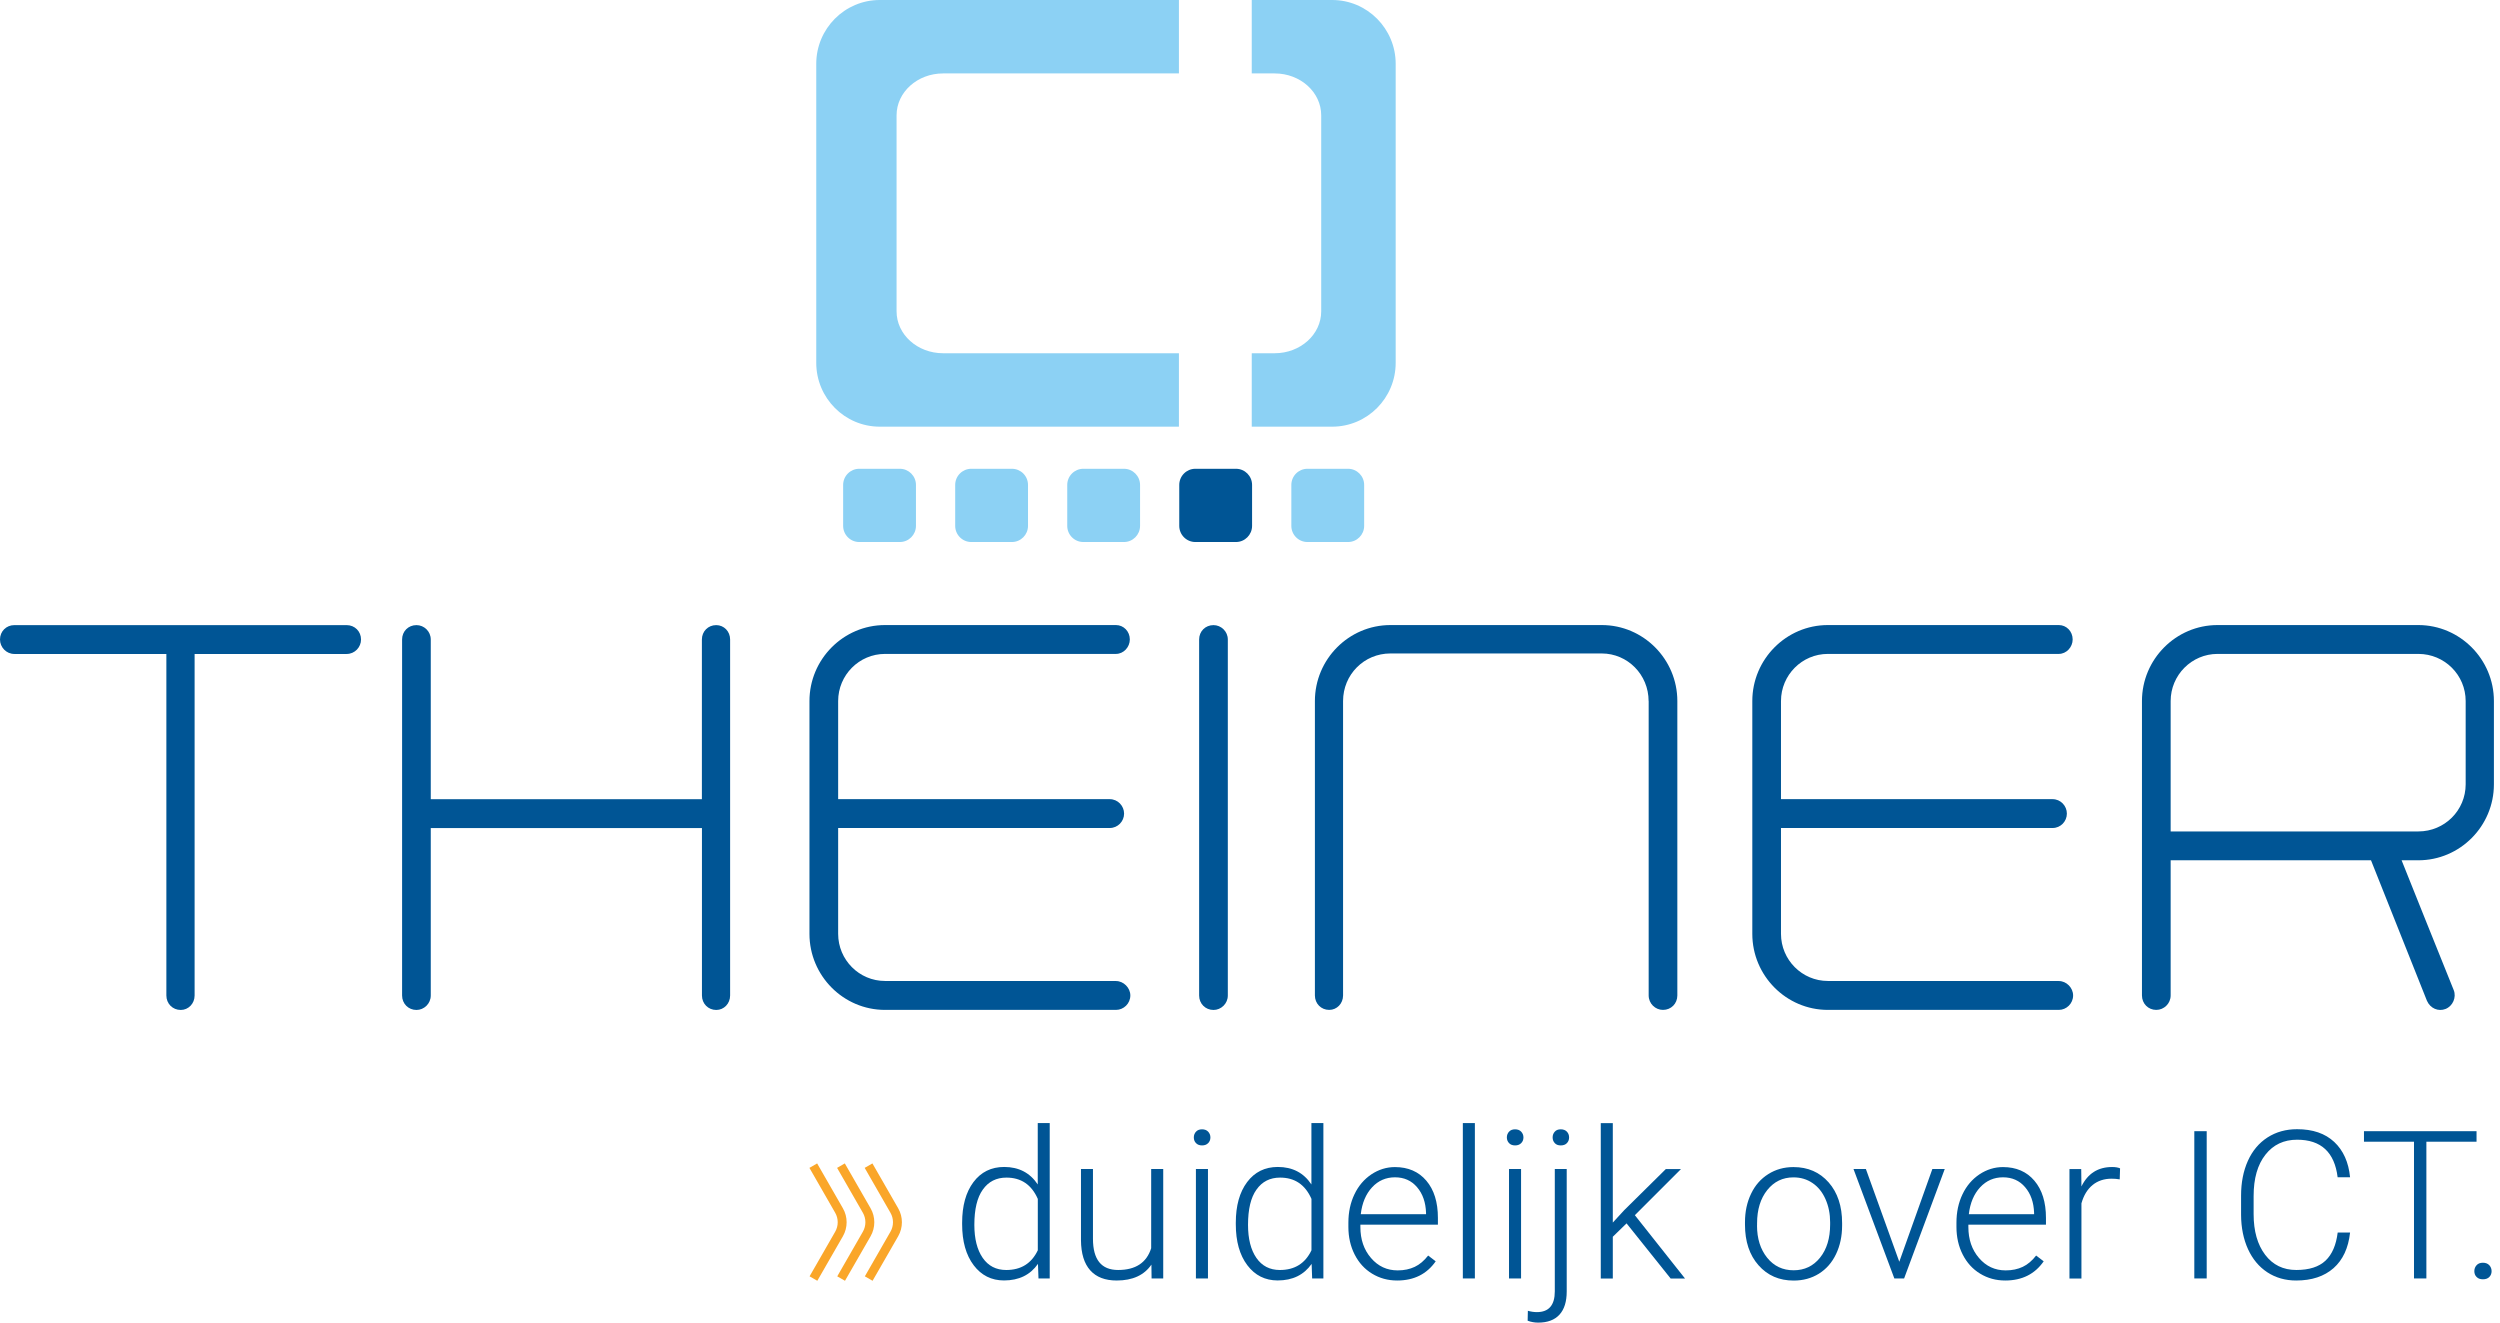 <svg width="172" height="91" viewBox="0 0 172 91" fill="none" xmlns="http://www.w3.org/2000/svg">
<g clip-path="url(#clip0_1421_10730)">
<path d="M23.85 43.008C24.409 43.008 24.839 43.44 24.839 43.998C24.839 44.529 24.409 44.993 23.85 44.993H13.389V68.49C13.389 69.052 12.959 69.485 12.435 69.485C11.876 69.485 11.446 69.052 11.446 68.49V44.993H0.989C0.43 44.993 0 44.529 0 43.998C0 43.436 0.43 43.008 0.989 43.008H23.85Z" fill="#005595"/>
<path d="M50.232 43.998V68.49C50.232 69.052 49.806 69.485 49.279 69.485C48.72 69.485 48.294 69.052 48.294 68.49V56.971H29.637V68.49C29.637 69.052 29.176 69.485 28.653 69.485C28.094 69.485 27.664 69.052 27.664 68.49V43.998C27.664 43.436 28.09 43.008 28.653 43.008C29.18 43.008 29.637 43.44 29.637 43.998V54.986H48.29V43.998C48.29 43.436 48.716 43.008 49.275 43.008C49.806 43.008 50.232 43.436 50.232 43.998Z" fill="#005595"/>
<path d="M76.778 67.495C77.302 67.495 77.767 67.959 77.767 68.486C77.767 69.048 77.306 69.481 76.778 69.481H60.889C58.024 69.481 55.691 67.13 55.691 64.252V48.232C55.691 45.355 58.028 43.004 60.889 43.004H76.778C77.302 43.004 77.732 43.436 77.732 43.994C77.732 44.525 77.302 44.989 76.778 44.989H60.889C59.111 44.989 57.665 46.444 57.665 48.232V54.982H76.349C76.907 54.982 77.337 55.446 77.337 55.977C77.337 56.507 76.907 56.967 76.349 56.967H57.665V64.248C57.665 66.037 59.111 67.491 60.889 67.491H76.778V67.495Z" fill="#005595"/>
<path d="M82.5 43.998C82.5 43.436 82.926 43.008 83.489 43.008C84.012 43.008 84.474 43.44 84.474 43.998V68.49C84.474 69.052 84.012 69.485 83.489 69.485C82.93 69.485 82.5 69.052 82.5 68.49V43.998Z" fill="#005595"/>
<path d="M113.424 48.232C113.424 46.412 111.974 44.958 110.2 44.958H95.658C93.849 44.958 92.403 46.412 92.403 48.232V68.486C92.403 69.048 91.977 69.481 91.45 69.481C90.891 69.481 90.465 69.048 90.465 68.486V48.232C90.465 45.355 92.798 43.004 95.662 43.004H110.204C113.064 43.004 115.401 45.355 115.401 48.232V68.486C115.401 69.048 114.975 69.481 114.412 69.481C113.885 69.481 113.428 69.048 113.428 68.486V48.232H113.424Z" fill="#005595"/>
<path d="M141.646 67.495C142.173 67.495 142.63 67.959 142.63 68.486C142.63 69.048 142.169 69.481 141.646 69.481H125.756C122.896 69.481 120.559 67.13 120.559 64.252V48.232C120.559 45.355 122.896 43.004 125.756 43.004H141.646C142.173 43.004 142.599 43.436 142.599 43.994C142.599 44.525 142.169 44.989 141.646 44.989H125.756C123.978 44.989 122.532 46.444 122.532 48.232V54.982H141.216C141.775 54.982 142.201 55.446 142.201 55.977C142.201 56.507 141.775 56.967 141.216 56.967H122.532V64.248C122.532 66.037 123.982 67.491 125.756 67.491H141.646V67.495Z" fill="#005595"/>
<path d="M171.581 48.232V53.96C171.581 56.842 169.244 59.188 166.383 59.188C165.988 59.188 165.594 59.188 165.23 59.188C165.82 60.678 167.634 65.18 168.818 68.124C169.013 68.62 168.751 69.217 168.259 69.414C167.763 69.614 167.204 69.382 166.973 68.852L163.124 59.185C151.709 59.185 149.341 59.185 149.341 59.185C149.341 59.185 149.341 64.645 149.341 68.486C149.341 69.048 148.88 69.481 148.352 69.481C147.793 69.481 147.367 69.048 147.367 68.486V48.232C147.367 45.355 149.704 43.004 152.565 43.004H166.383C169.244 43.008 171.581 45.355 171.581 48.232ZM169.638 48.232C169.638 46.447 168.192 44.989 166.383 44.989H152.565C150.791 44.989 149.341 46.444 149.341 48.232V57.203H166.383C168.192 57.203 169.638 55.749 169.638 53.96V48.232Z" fill="#005595"/>
<path d="M56.158 4.395V24.959C56.158 27.385 58.116 29.355 60.527 29.355H81.11V24.303H64.885C63.114 24.303 61.684 23.013 61.684 21.421V7.933C61.684 6.341 63.118 5.052 64.885 5.052H81.11V0L60.527 0C58.116 0 56.158 1.97 56.158 4.395ZM91.654 0L86.12 0V5.052H87.699C89.465 5.052 90.899 6.341 90.899 7.933V21.421C90.899 23.013 89.465 24.303 87.699 24.303H86.12V29.355H91.654C94.065 29.355 96.023 27.389 96.023 24.959V4.395C96.023 1.97 94.065 0 91.654 0Z" fill="#8CD1F4"/>
<path d="M63.018 36.179C63.018 36.792 62.521 37.291 61.912 37.291H59.114C58.504 37.291 58.008 36.792 58.008 36.179V33.364C58.008 32.751 58.504 32.252 59.114 32.252H61.912C62.521 32.252 63.018 32.751 63.018 33.364V36.179Z" fill="#8CD1F4"/>
<path d="M70.727 36.179C70.727 36.792 70.23 37.291 69.621 37.291H66.823C66.213 37.291 65.717 36.792 65.717 36.179V33.364C65.717 32.751 66.213 32.252 66.823 32.252H69.621C70.234 32.252 70.727 32.751 70.727 33.364V36.179Z" fill="#8CD1F4"/>
<path d="M78.436 36.179C78.436 36.792 77.939 37.291 77.33 37.291H74.532C73.922 37.291 73.426 36.792 73.426 36.179V33.364C73.426 32.751 73.922 32.252 74.532 32.252H77.33C77.939 32.252 78.436 32.751 78.436 33.364V36.179Z" fill="#8CD1F4"/>
<path d="M86.143 36.179C86.143 36.792 85.646 37.291 85.037 37.291H82.239C81.629 37.291 81.133 36.792 81.133 36.179V33.364C81.133 32.751 81.629 32.252 82.239 32.252H85.037C85.646 32.252 86.143 32.751 86.143 33.364V36.179Z" fill="#005595"/>
<path d="M93.854 36.179C93.854 36.792 93.357 37.291 92.748 37.291H89.95C89.34 37.291 88.844 36.792 88.844 36.179V33.364C88.844 32.751 89.34 32.252 89.95 32.252H92.748C93.357 32.252 93.854 32.751 93.854 33.364V36.179Z" fill="#8CD1F4"/>
<path d="M66.195 84.124C66.195 82.957 66.453 82.025 66.973 81.329C67.493 80.637 68.196 80.287 69.087 80.287C70.095 80.287 70.865 80.689 71.397 81.49V77.268H72.221V87.957H71.448L71.412 86.955C70.881 87.714 70.103 88.095 69.075 88.095C68.212 88.095 67.516 87.745 66.989 87.049C66.461 86.349 66.195 85.41 66.195 84.223V84.124ZM67.035 84.27C67.035 85.229 67.227 85.988 67.61 86.542C67.993 87.096 68.532 87.376 69.228 87.376C70.248 87.376 70.971 86.923 71.401 86.019V82.485C70.971 81.506 70.252 81.019 69.243 81.019C68.548 81.019 68.005 81.294 67.618 81.844C67.227 82.387 67.035 83.201 67.035 84.27Z" fill="#005595"/>
<path d="M79.217 87.006C78.721 87.733 77.923 88.099 76.829 88.099C76.032 88.099 75.426 87.867 75.008 87.399C74.59 86.931 74.379 86.243 74.371 85.327V80.429H75.196V85.225C75.196 86.66 75.77 87.375 76.927 87.375C78.127 87.375 78.885 86.876 79.201 85.878V80.429H80.03V87.957H79.229L79.217 87.006Z" fill="#005595"/>
<path d="M82.135 78.255C82.135 78.098 82.186 77.964 82.287 77.858C82.389 77.748 82.526 77.697 82.701 77.697C82.877 77.697 83.018 77.752 83.12 77.858C83.221 77.968 83.276 78.098 83.276 78.255C83.276 78.412 83.225 78.542 83.12 78.648C83.014 78.754 82.877 78.805 82.701 78.805C82.526 78.805 82.389 78.754 82.287 78.648C82.182 78.542 82.135 78.412 82.135 78.255ZM83.108 87.957H82.279V80.429H83.108V87.957Z" fill="#005595"/>
<path d="M85.023 84.124C85.023 82.957 85.281 82.025 85.801 81.329C86.321 80.637 87.024 80.287 87.915 80.287C88.924 80.287 89.693 80.689 90.225 81.49V77.268H91.049V87.957H90.276L90.24 86.955C89.709 87.714 88.931 88.095 87.904 88.095C87.04 88.095 86.344 87.745 85.817 87.049C85.289 86.349 85.023 85.41 85.023 84.223V84.124ZM85.864 84.27C85.864 85.229 86.055 85.988 86.438 86.542C86.821 87.096 87.36 87.376 88.056 87.376C89.076 87.376 89.799 86.923 90.229 86.019V82.485C89.799 81.506 89.08 81.019 88.072 81.019C87.376 81.019 86.833 81.294 86.446 81.844C86.055 82.387 85.864 83.201 85.864 84.27Z" fill="#005595"/>
<path d="M96.126 88.099C95.489 88.099 94.915 87.942 94.399 87.627C93.883 87.313 93.485 86.872 93.199 86.31C92.914 85.748 92.769 85.115 92.769 84.415V84.117C92.769 83.393 92.91 82.741 93.188 82.163C93.465 81.581 93.856 81.129 94.352 80.795C94.849 80.465 95.392 80.295 95.97 80.295C96.877 80.295 97.6 80.606 98.131 81.231C98.663 81.856 98.928 82.709 98.928 83.79V84.258H93.594V84.419C93.594 85.272 93.836 85.984 94.325 86.55C94.813 87.12 95.423 87.403 96.162 87.403C96.603 87.403 96.994 87.32 97.334 87.159C97.674 86.998 97.979 86.739 98.256 86.381L98.776 86.778C98.166 87.655 97.283 88.099 96.126 88.099ZM95.974 80.999C95.353 80.999 94.825 81.227 94.399 81.687C93.973 82.147 93.711 82.764 93.621 83.539H98.112V83.448C98.088 82.725 97.885 82.135 97.494 81.679C97.111 81.227 96.603 80.999 95.974 80.999Z" fill="#005595"/>
<path d="M101.471 87.957H100.643V77.268H101.471V87.957Z" fill="#005595"/>
<path d="M103.672 78.255C103.672 78.098 103.723 77.964 103.824 77.858C103.926 77.748 104.063 77.697 104.239 77.697C104.414 77.697 104.555 77.752 104.657 77.858C104.758 77.968 104.813 78.098 104.813 78.255C104.813 78.412 104.762 78.542 104.657 78.648C104.551 78.754 104.414 78.805 104.239 78.805C104.063 78.805 103.926 78.754 103.824 78.648C103.723 78.542 103.672 78.412 103.672 78.255ZM104.649 87.957H103.82V80.429H104.649V87.957Z" fill="#005595"/>
<path d="M107.79 80.429V88.854C107.79 89.549 107.626 90.08 107.294 90.446C106.962 90.811 106.473 90.996 105.828 90.996C105.578 90.996 105.336 90.953 105.102 90.866L105.117 90.182C105.32 90.241 105.528 90.273 105.739 90.273C106.559 90.273 106.97 89.797 106.97 88.846V80.429H107.79ZM107.38 77.697C107.56 77.697 107.7 77.752 107.802 77.858C107.904 77.968 107.954 78.098 107.954 78.255C107.954 78.412 107.904 78.542 107.802 78.648C107.7 78.754 107.56 78.805 107.38 78.805C107.204 78.805 107.067 78.754 106.97 78.648C106.872 78.542 106.821 78.412 106.821 78.255C106.821 78.098 106.872 77.964 106.97 77.858C107.067 77.748 107.204 77.697 107.38 77.697Z" fill="#005595"/>
<path d="M111.907 84.168L110.961 85.088V87.961H110.133V77.272H110.961V84.113L111.743 83.263L114.607 80.433H115.651L112.478 83.605L115.928 87.961H114.94L111.907 84.168Z" fill="#005595"/>
<path d="M120.055 84.085C120.055 83.362 120.195 82.709 120.473 82.131C120.75 81.549 121.145 81.101 121.657 80.779C122.165 80.457 122.743 80.295 123.388 80.295C124.385 80.295 125.19 80.645 125.811 81.349C126.428 82.053 126.737 82.984 126.737 84.144V84.317C126.737 85.044 126.597 85.701 126.319 86.283C126.042 86.865 125.647 87.313 125.139 87.631C124.631 87.946 124.052 88.103 123.404 88.103C122.411 88.103 121.606 87.753 120.985 87.049C120.363 86.346 120.055 85.414 120.055 84.254V84.085ZM120.883 84.313C120.883 85.213 121.114 85.952 121.579 86.53C122.044 87.108 122.65 87.395 123.4 87.395C124.146 87.395 124.752 87.108 125.217 86.53C125.682 85.952 125.913 85.19 125.913 84.246V84.085C125.913 83.511 125.807 82.984 125.596 82.505C125.385 82.025 125.088 81.656 124.705 81.396C124.322 81.133 123.884 81.003 123.392 81.003C122.653 81.003 122.052 81.294 121.587 81.876C121.122 82.458 120.887 83.22 120.887 84.16V84.313H120.883Z" fill="#005595"/>
<path d="M130.671 86.809L132.946 80.429H133.798L131.003 87.957H130.331L127.521 80.429H128.373L130.671 86.809Z" fill="#005595"/>
<path d="M137.96 88.099C137.323 88.099 136.749 87.942 136.233 87.627C135.717 87.313 135.319 86.872 135.033 86.31C134.748 85.748 134.604 85.115 134.604 84.415V84.117C134.604 83.393 134.744 82.741 135.022 82.163C135.299 81.581 135.69 81.129 136.186 80.795C136.683 80.465 137.226 80.295 137.804 80.295C138.711 80.295 139.434 80.606 139.965 81.231C140.497 81.856 140.762 82.709 140.762 83.79V84.258H135.424V84.419C135.424 85.272 135.666 85.984 136.155 86.55C136.643 87.12 137.253 87.403 137.992 87.403C138.433 87.403 138.824 87.32 139.164 87.159C139.504 86.998 139.809 86.739 140.086 86.381L140.606 86.778C140 87.655 139.117 88.099 137.96 88.099ZM137.808 80.999C137.187 80.999 136.659 81.227 136.233 81.687C135.807 82.147 135.545 82.764 135.455 83.539H139.946V83.448C139.922 82.725 139.719 82.135 139.328 81.679C138.945 81.227 138.437 80.999 137.808 80.999Z" fill="#005595"/>
<path d="M145.837 81.141C145.662 81.109 145.474 81.094 145.279 81.094C144.763 81.094 144.325 81.239 143.969 81.53C143.614 81.821 143.356 82.241 143.203 82.792V87.961H142.379V80.433H143.188L143.203 81.628C143.641 80.736 144.345 80.291 145.314 80.291C145.544 80.291 145.728 80.323 145.861 80.382L145.837 81.141Z" fill="#005595"/>
<path d="M151.821 87.957H150.969V77.826H151.821V87.957Z" fill="#005595"/>
<path d="M161.685 84.8C161.568 85.866 161.188 86.683 160.548 87.249C159.903 87.816 159.047 88.099 157.976 88.099C157.23 88.099 156.569 87.91 155.995 87.536C155.42 87.159 154.979 86.628 154.662 85.94C154.35 85.252 154.189 84.462 154.186 83.578V82.261C154.186 81.361 154.342 80.562 154.654 79.867C154.967 79.171 155.42 78.632 156.007 78.255C156.597 77.877 157.273 77.689 158.039 77.689C159.117 77.689 159.969 77.98 160.595 78.565C161.22 79.151 161.583 79.961 161.685 80.995H160.829C160.618 79.273 159.688 78.412 158.043 78.412C157.128 78.412 156.401 78.754 155.862 79.442C155.319 80.13 155.049 81.077 155.049 82.292V83.531C155.049 84.702 155.315 85.634 155.843 86.33C156.37 87.025 157.085 87.375 157.984 87.375C158.875 87.375 159.543 87.159 159.997 86.731C160.45 86.302 160.727 85.657 160.833 84.8H161.685Z" fill="#005595"/>
<path d="M170.386 78.55H166.935V87.957H166.083V78.55H162.641V77.826H170.386V78.55Z" fill="#005595"/>
<path d="M170.234 87.458C170.234 87.297 170.285 87.159 170.391 87.045C170.492 86.931 170.637 86.876 170.824 86.876C171.008 86.876 171.153 86.931 171.262 87.045C171.368 87.159 171.422 87.297 171.422 87.458C171.422 87.619 171.368 87.753 171.262 87.859C171.157 87.965 171.012 88.016 170.824 88.016C170.641 88.016 170.496 87.965 170.391 87.859C170.285 87.753 170.234 87.619 170.234 87.458Z" fill="#005595"/>
<path d="M56.231 88.118L55.699 87.812L57.462 84.741C57.692 84.34 57.692 83.841 57.462 83.44L55.688 80.35L56.219 80.043L57.993 83.133C58.333 83.723 58.333 84.458 57.993 85.052L56.231 88.118Z" fill="#FAA629"/>
<path d="M58.135 88.118L57.603 87.812L59.366 84.741C59.597 84.34 59.597 83.841 59.366 83.44L57.592 80.35L58.123 80.043L59.898 83.133C60.237 83.723 60.237 84.458 59.898 85.052L58.135 88.118Z" fill="#FAA629"/>
<path d="M60.033 88.118L59.502 87.812L61.264 84.741C61.495 84.34 61.495 83.841 61.264 83.44L59.49 80.35L60.022 80.043L61.796 83.133C62.136 83.723 62.136 84.458 61.796 85.052L60.033 88.118Z" fill="#FAA629"/>
</g>
<defs>
<clipPath id="clip0_1421_10730">
<rect width="171.58" height="91" fill="white"/>
</clipPath>
</defs>
</svg>
